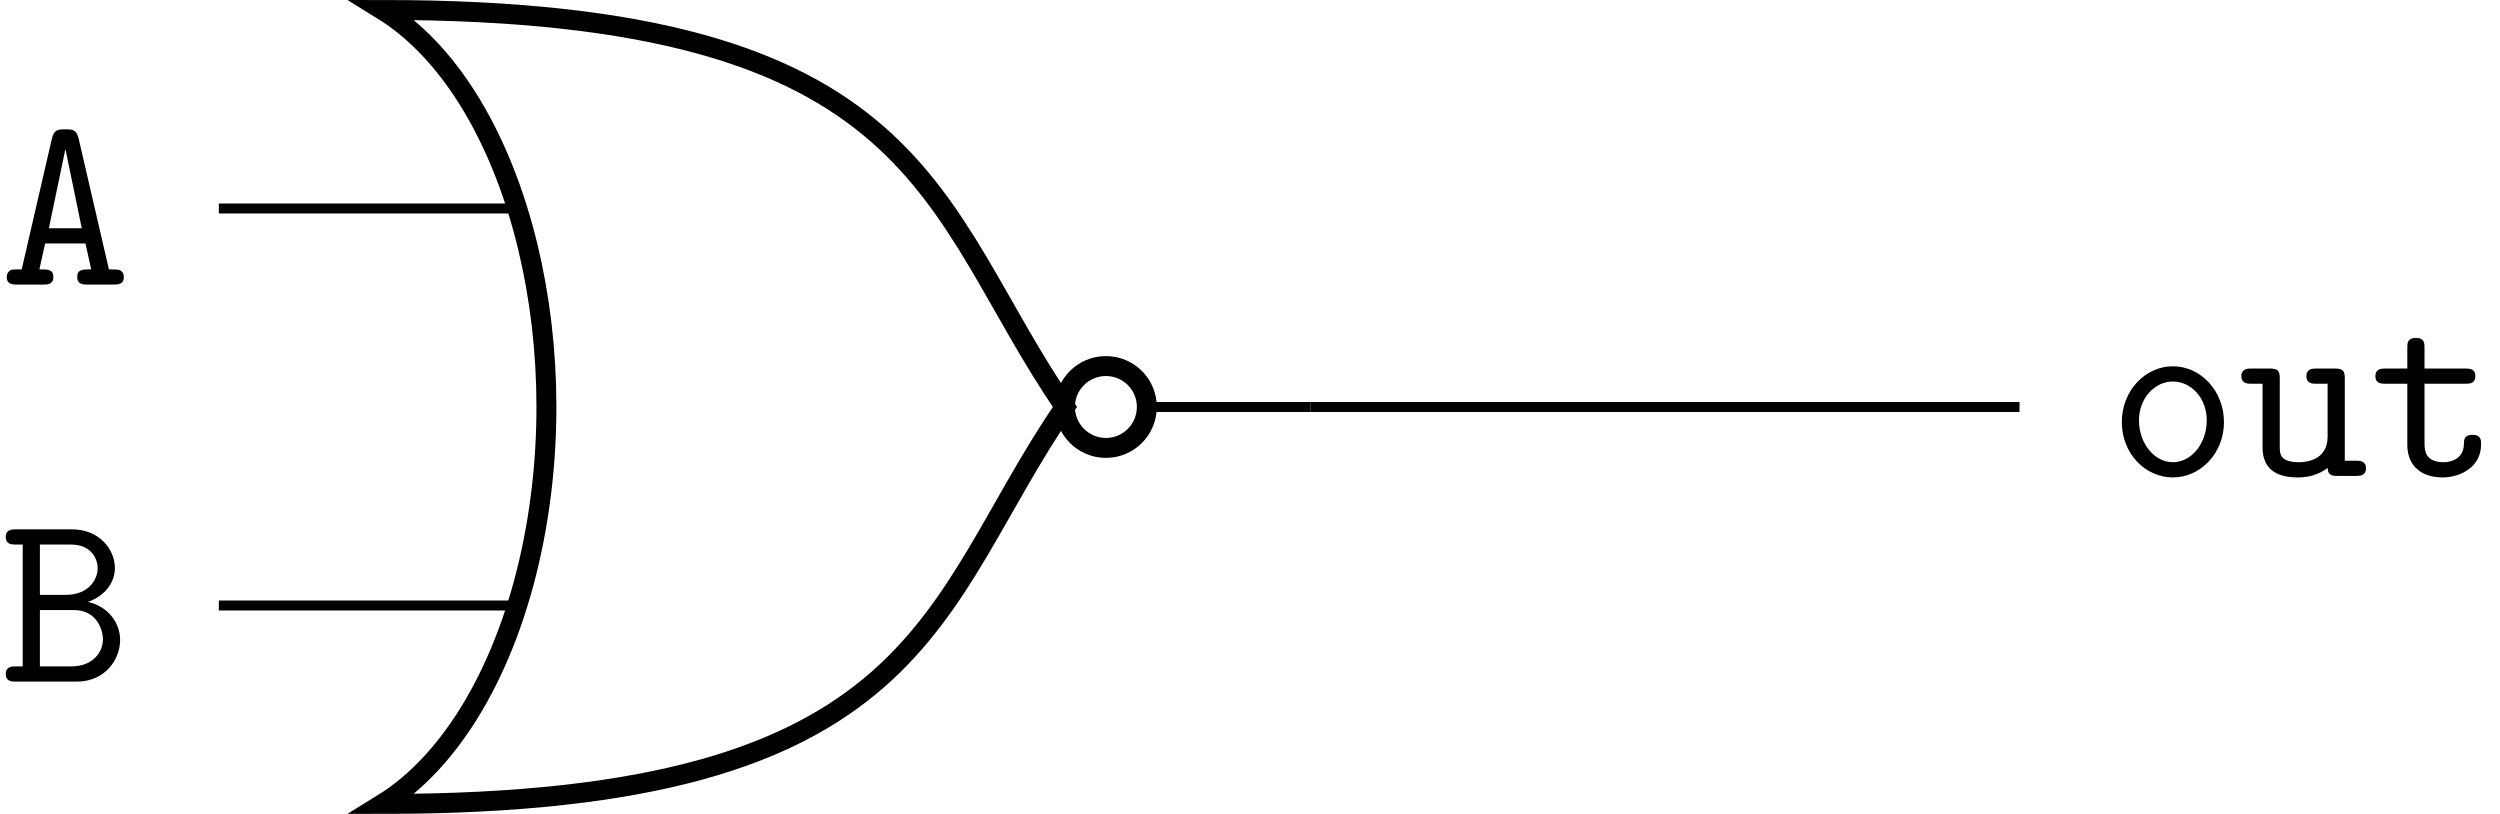 <?xml version="1.0" encoding="UTF-8"?>
<!-- This file was generated by dvisvgm 2.13.4 -->
<svg xmlns="http://www.w3.org/2000/svg" xmlns:xlink="http://www.w3.org/1999/xlink" version="1.1" width="99.962pt" height="32.547pt" viewBox="-68.68 -72 99.962 32.547">
  <defs>
    <path id="g0-65" d="M3.148-5.818C3.059-6.197 2.919-6.207 2.61-6.207C2.321-6.207 2.162-6.207 2.072-5.828L.867-.608C.727-.608 .498-.608 .438-.588C.329-.528 .269-.428 .269-.299C.269 0 .528 0 .697 0H1.714C1.893 0 2.132 0 2.132-.299C2.132-.608 1.933-.608 1.574-.608L1.803-1.644H3.417L3.646-.608C3.288-.608 3.088-.608 3.088-.299C3.088 0 3.328 0 3.507 0H4.523C4.692 0 4.951 0 4.951-.299C4.951-.428 4.902-.528 4.782-.578C4.722-.608 4.503-.608 4.354-.608L3.148-5.818ZM2.61-5.4H2.62L3.268-2.252H1.953L2.61-5.4Z"></path>
    <path id="g0-66" d="M1.594-5.479H2.839C3.686-5.479 3.905-4.862 3.905-4.533C3.905-4.125 3.587-3.467 2.62-3.467H1.594V-5.479ZM3.517-3.188C4.154-3.407 4.593-3.925 4.593-4.543C4.593-5.27 3.985-6.087 2.879-6.087H.628C.488-6.087 .229-6.087 .229-5.788C.229-5.479 .478-5.479 .638-5.479H.907V-.608H.638C.478-.608 .229-.608 .229-.299C.229 0 .488 0 .628 0H3.078C4.204 0 4.802-.887 4.802-1.664C4.802-2.351 4.324-2.999 3.517-3.188ZM2.859-.608H1.594V-2.859H2.969C3.816-2.859 4.115-2.132 4.115-1.684C4.115-1.196 3.726-.608 2.859-.608Z"></path>
    <path id="g0-111" d="M4.653-2.152C4.653-3.397 3.726-4.384 2.61-4.384S.568-3.397 .568-2.152C.568-.887 1.514 .06 2.61 .06S4.653-.897 4.653-2.152ZM2.61-.548C1.873-.548 1.255-1.295 1.255-2.222C1.255-3.128 1.903-3.776 2.61-3.776C3.328-3.776 3.965-3.128 3.965-2.222C3.965-1.295 3.347-.548 2.61-.548Z"></path>
    <path id="g0-116" d="M2.212-3.686H3.846C3.995-3.686 4.244-3.686 4.244-3.985C4.244-4.294 4.005-4.294 3.846-4.294H2.212V-5.111C2.212-5.3 2.212-5.519 1.873-5.519C1.524-5.519 1.524-5.31 1.524-5.111V-4.294H.658C.498-4.294 .249-4.294 .249-3.985C.249-3.686 .498-3.686 .648-3.686H1.524V-1.255C1.524-.299 2.202 .06 2.929 .06C3.666 .06 4.473-.369 4.473-1.255C4.473-1.435 4.473-1.644 4.125-1.644C3.796-1.644 3.786-1.435 3.786-1.265C3.776-.648 3.208-.548 2.979-.548C2.212-.548 2.212-1.066 2.212-1.315V-3.686Z"></path>
    <path id="g0-117" d="M3.567-.319C3.577 0 3.786 0 3.965 0H4.692C4.852 0 5.101 0 5.101-.309C5.101-.608 4.842-.608 4.702-.608H4.254V-3.885C4.254-4.194 4.194-4.294 3.856-4.294H3.128C2.969-4.294 2.72-4.294 2.72-3.985C2.72-3.686 2.979-3.686 3.118-3.686H3.567V-1.564C3.567-.667 2.76-.548 2.441-.548C1.654-.548 1.654-.877 1.654-1.196V-3.885C1.654-4.194 1.594-4.294 1.255-4.294H.528C.369-4.294 .12-4.294 .12-3.985C.12-3.686 .379-3.686 .518-3.686H.966V-1.136C.966-.179 1.654 .06 2.381 .06C2.79 .06 3.198-.04 3.567-.319Z"></path>
  </defs>
  <g id="page1">
    <path d="M-16.273-55.727H-2.102M-2.102-55.727H12.07" stroke="#000" fill="none" stroke-width=".399"></path>
    <g transform="matrix(1 0 0 1 -8.75 3.044)">
      <use x="-59.929" y="-63.665" xlink:href="#g0-65"></use>
    </g>
    <path d="M-59.93-63.664H-48M-59.93-47.789H-48M-16.273-55.727H-22.824" stroke="#000" fill="none" stroke-width=".399" stroke-miterlimit="10"></path>
    <path d="M-53.383-71.602C-48.215-68.41-45.555-58.719-47.434-49.949C-48.438-45.258-50.617-41.562-53.383-39.855C-31.555-39.852-31.555-47.789-26.098-55.727C-31.555-63.664-31.555-71.602-53.383-71.602ZM-22.824-55.727C-22.824-56.633-23.555-57.363-24.461-57.363C-25.363-57.363-26.098-56.633-26.098-55.727C-26.098-54.824-25.363-54.09-24.461-54.09C-23.555-54.09-22.824-54.824-22.824-55.727Z" stroke="#000" fill="none" stroke-width=".797" stroke-miterlimit="10"></path>
    <g transform="matrix(1 0 0 1 -8.75 18.918)">
      <use x="-59.929" y="-63.665" xlink:href="#g0-66"></use>
    </g>
    <g transform="matrix(1 0 0 1 75.521 10.695)">
      <use x="-59.929" y="-63.665" xlink:href="#g0-111"></use>
      <use x="-54.699" y="-63.665" xlink:href="#g0-117"></use>
      <use x="-49.469" y="-63.665" xlink:href="#g0-116"></use>
    </g>
  </g>
</svg>
